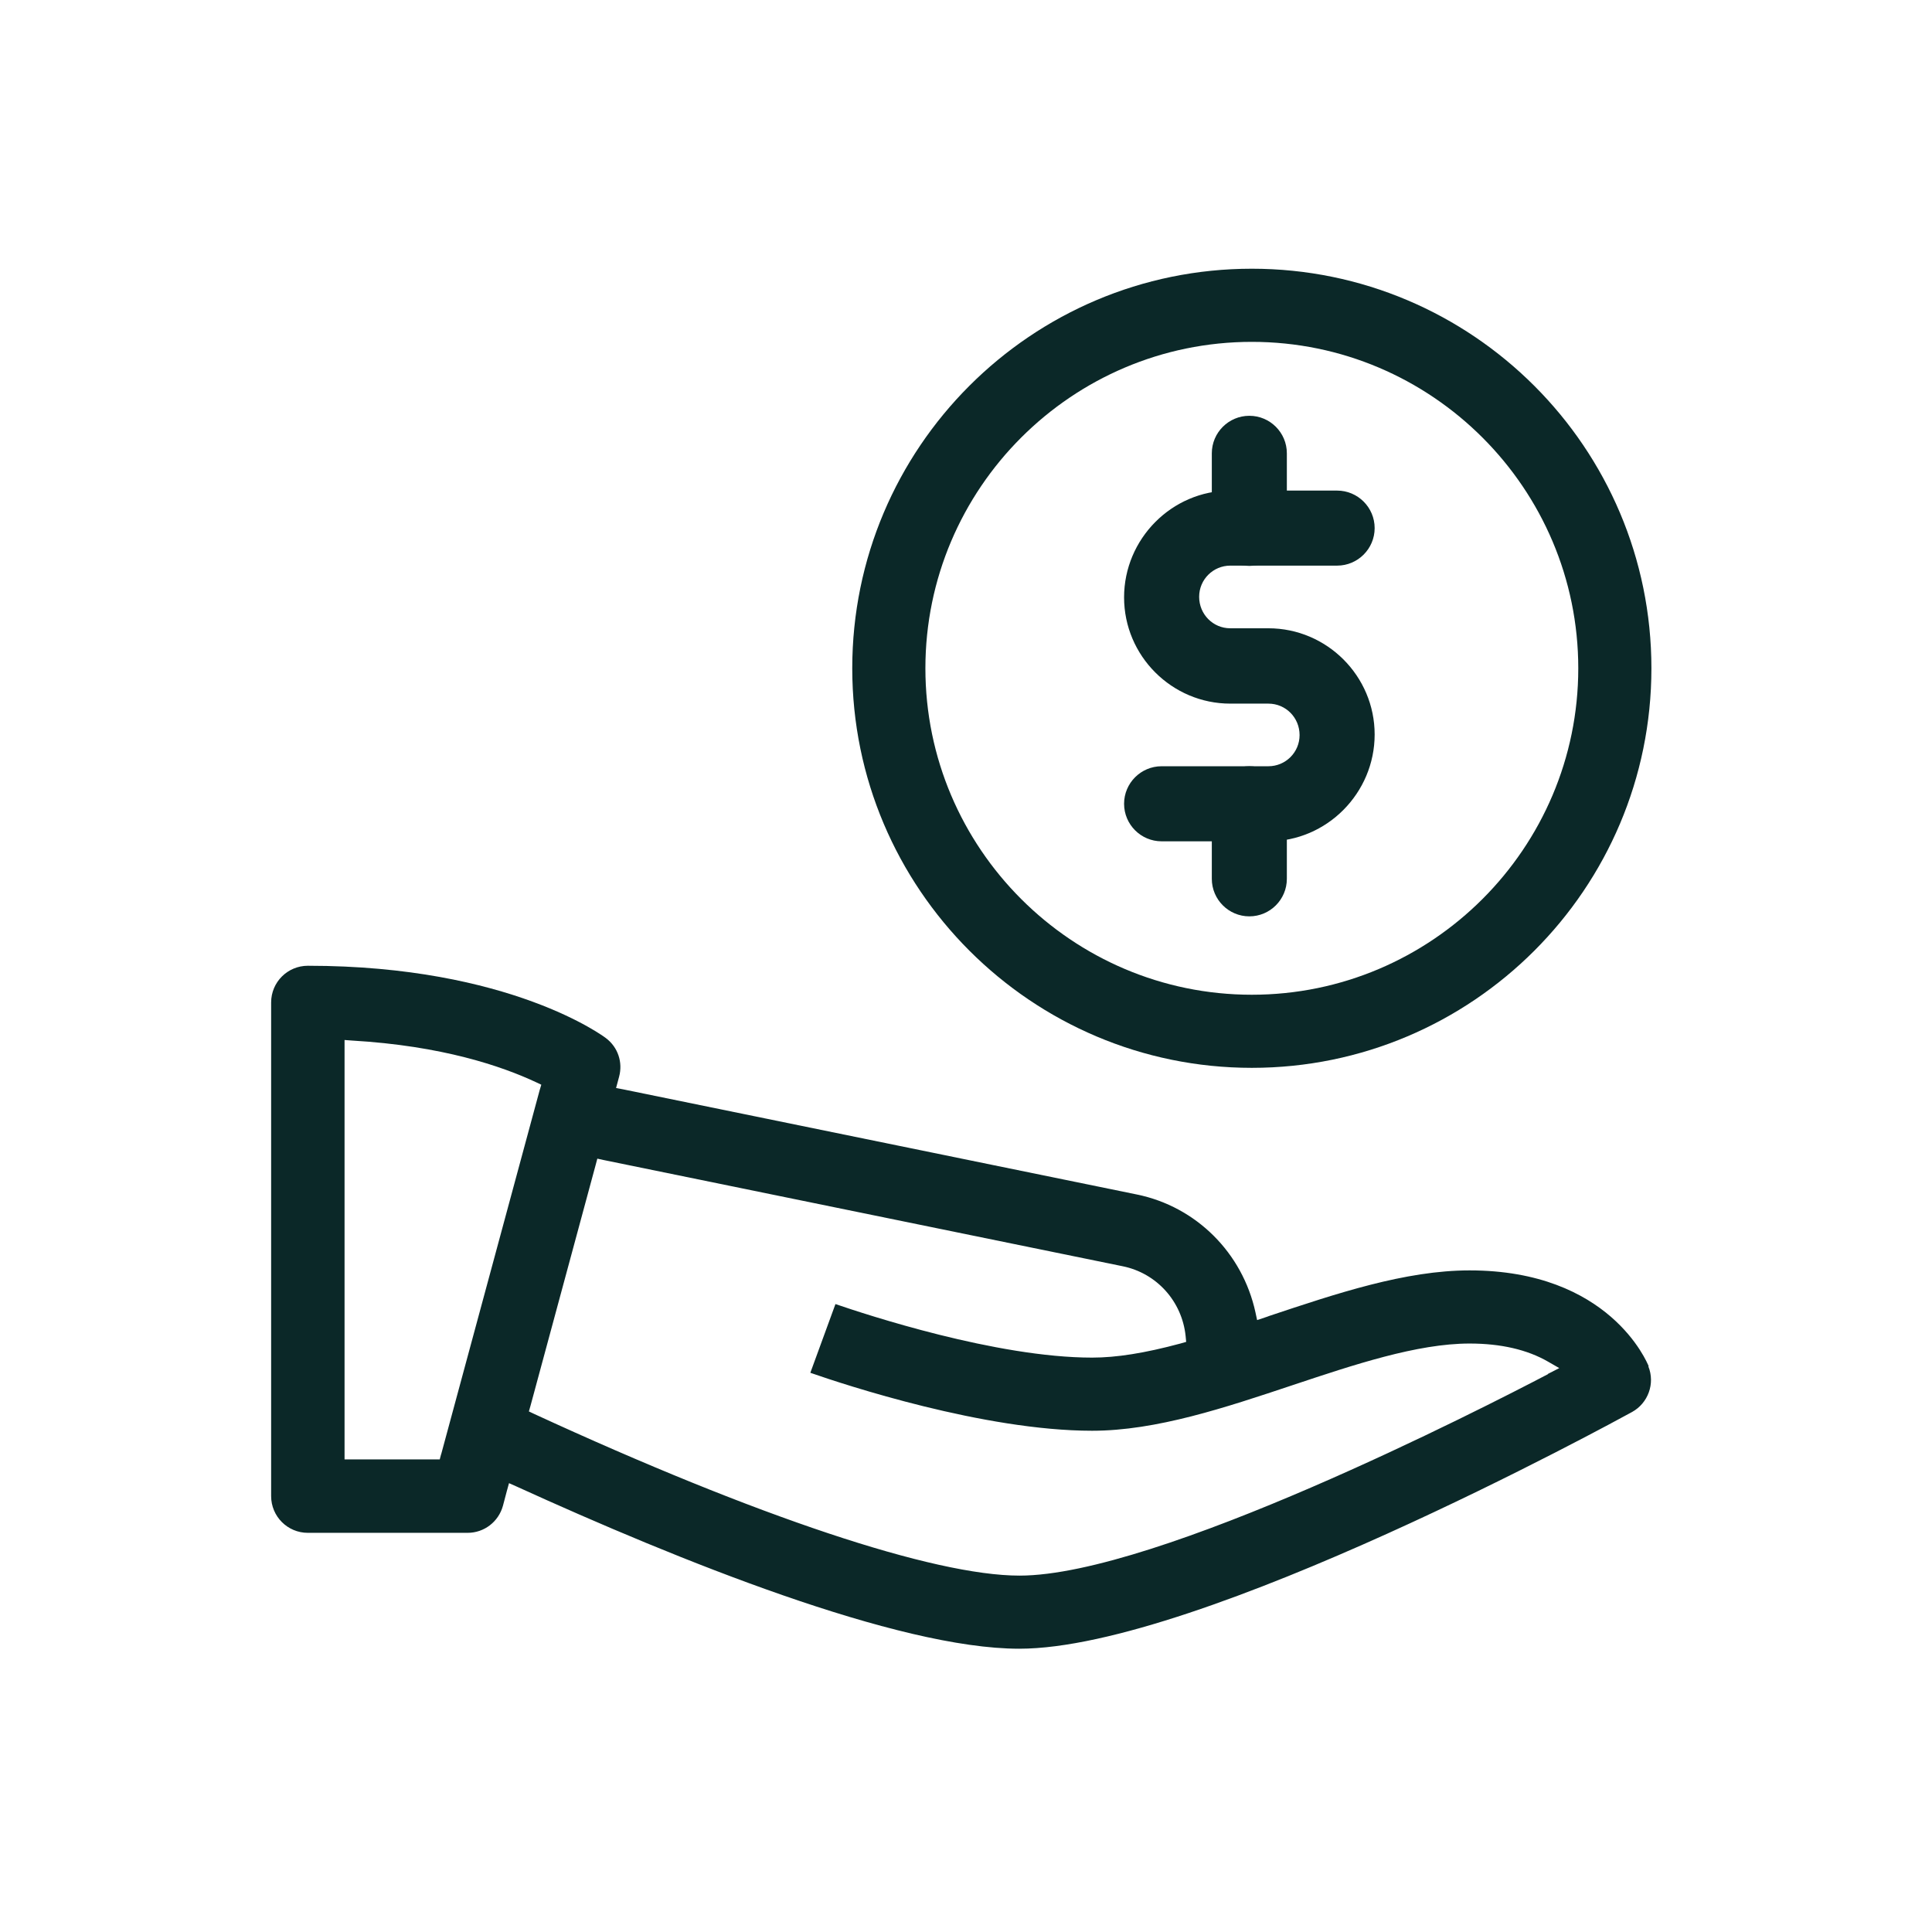 <svg width="56" height="56" viewBox="0 0 56 56" fill="none" xmlns="http://www.w3.org/2000/svg">
<g clip-path="url(#clip0_588_23344)">
<path d="M24.703 19.371C24.703 25.753 29.894 30.952 36.285 30.952C42.675 30.952 47.867 25.762 47.867 19.371C47.867 12.98 42.675 7.789 36.285 7.789C29.894 7.789 24.703 12.98 24.703 19.371ZM36.285 9.909C41.5 9.909 45.747 14.156 45.747 19.371C45.747 24.586 41.5 28.833 36.285 28.833C31.07 28.833 26.823 24.586 26.823 19.371C26.823 14.156 31.07 9.909 36.285 9.909Z" fill="#0B2828"/>
<path d="M47.787 39.599C47.739 39.487 46.652 36.823 42.596 36.823C40.733 36.823 38.733 37.495 36.79 38.143L36.726 38.167L36.654 38.191L36.438 38.263L36.39 38.039C36.014 36.312 34.67 34.976 32.958 34.624L18.065 31.576L17.857 31.537L17.913 31.328L17.945 31.209C18.057 30.793 17.913 30.353 17.561 30.089C17.529 30.065 14.794 27.993 8.923 27.993C8.339 27.993 7.859 28.465 7.859 29.057V43.366C7.859 43.95 8.331 44.43 8.923 44.43H13.554C14.034 44.43 14.45 44.11 14.578 43.646L14.69 43.222L14.754 42.99L14.97 43.086C19.673 45.23 26.016 47.789 29.543 47.789C34.766 47.789 46.796 41.206 47.307 40.927C47.771 40.671 47.979 40.103 47.779 39.607L47.787 39.599ZM12.786 42.15L12.746 42.302H9.987V30.145L10.203 30.161C12.818 30.313 14.546 30.905 15.538 31.369L15.69 31.441L15.642 31.6L12.786 42.158V42.15ZM44.868 39.831C43.004 40.807 33.526 45.67 29.551 45.67C27.064 45.67 21.937 43.958 15.482 40.983L15.33 40.911L15.378 40.743L17.265 33.768L17.314 33.584L17.497 33.624L32.542 36.703C33.526 36.903 34.262 37.719 34.366 38.727L34.382 38.895L34.214 38.943C33.174 39.223 32.358 39.351 31.655 39.351C28.879 39.351 25.104 38.103 24.216 37.799L23.488 39.791C24.496 40.143 28.527 41.471 31.655 41.471C33.518 41.471 35.518 40.799 37.462 40.151C39.237 39.559 41.077 38.943 42.596 38.943C43.5 38.943 44.268 39.119 44.876 39.471L45.196 39.655L44.868 39.823V39.831Z" fill="#0B2828"/>
<path d="M36.765 24.386H33.67C33.07 24.386 32.582 23.898 32.582 23.298C32.582 22.698 33.07 22.21 33.67 22.21H36.765C37.261 22.21 37.669 21.81 37.669 21.306C37.669 20.802 37.269 20.395 36.765 20.395H35.661C33.966 20.395 32.582 19.011 32.582 17.315C32.582 15.62 33.966 14.22 35.661 14.22H38.757C39.357 14.22 39.845 14.708 39.845 15.307C39.845 15.907 39.357 16.395 38.757 16.395H35.661C35.166 16.395 34.758 16.795 34.758 17.299C34.758 17.803 35.157 18.211 35.661 18.211H36.765C38.461 18.211 39.845 19.595 39.845 21.29C39.845 22.986 38.461 24.386 36.765 24.386Z" fill="#0B2828"/>
<path d="M36.213 16.403C35.613 16.403 35.125 15.915 35.125 15.315V13.139C35.125 12.54 35.613 12.052 36.213 12.052C36.813 12.052 37.3 12.54 37.3 13.139V15.315C37.3 15.915 36.813 16.403 36.213 16.403Z" fill="#0B2828"/>
<path d="M36.213 26.561C35.613 26.561 35.125 26.073 35.125 25.473V23.298C35.125 22.698 35.613 22.21 36.213 22.21C36.813 22.21 37.3 22.698 37.3 23.298V25.473C37.3 26.073 36.813 26.561 36.213 26.561Z" fill="#0B2828"/>
</g>
<defs>
<clipPath id="clip0_588_23344">
<rect width="40.008" height="40" fill="white" transform="translate(7.859 7.789)"/>
</clipPath>
</defs>
</svg>
